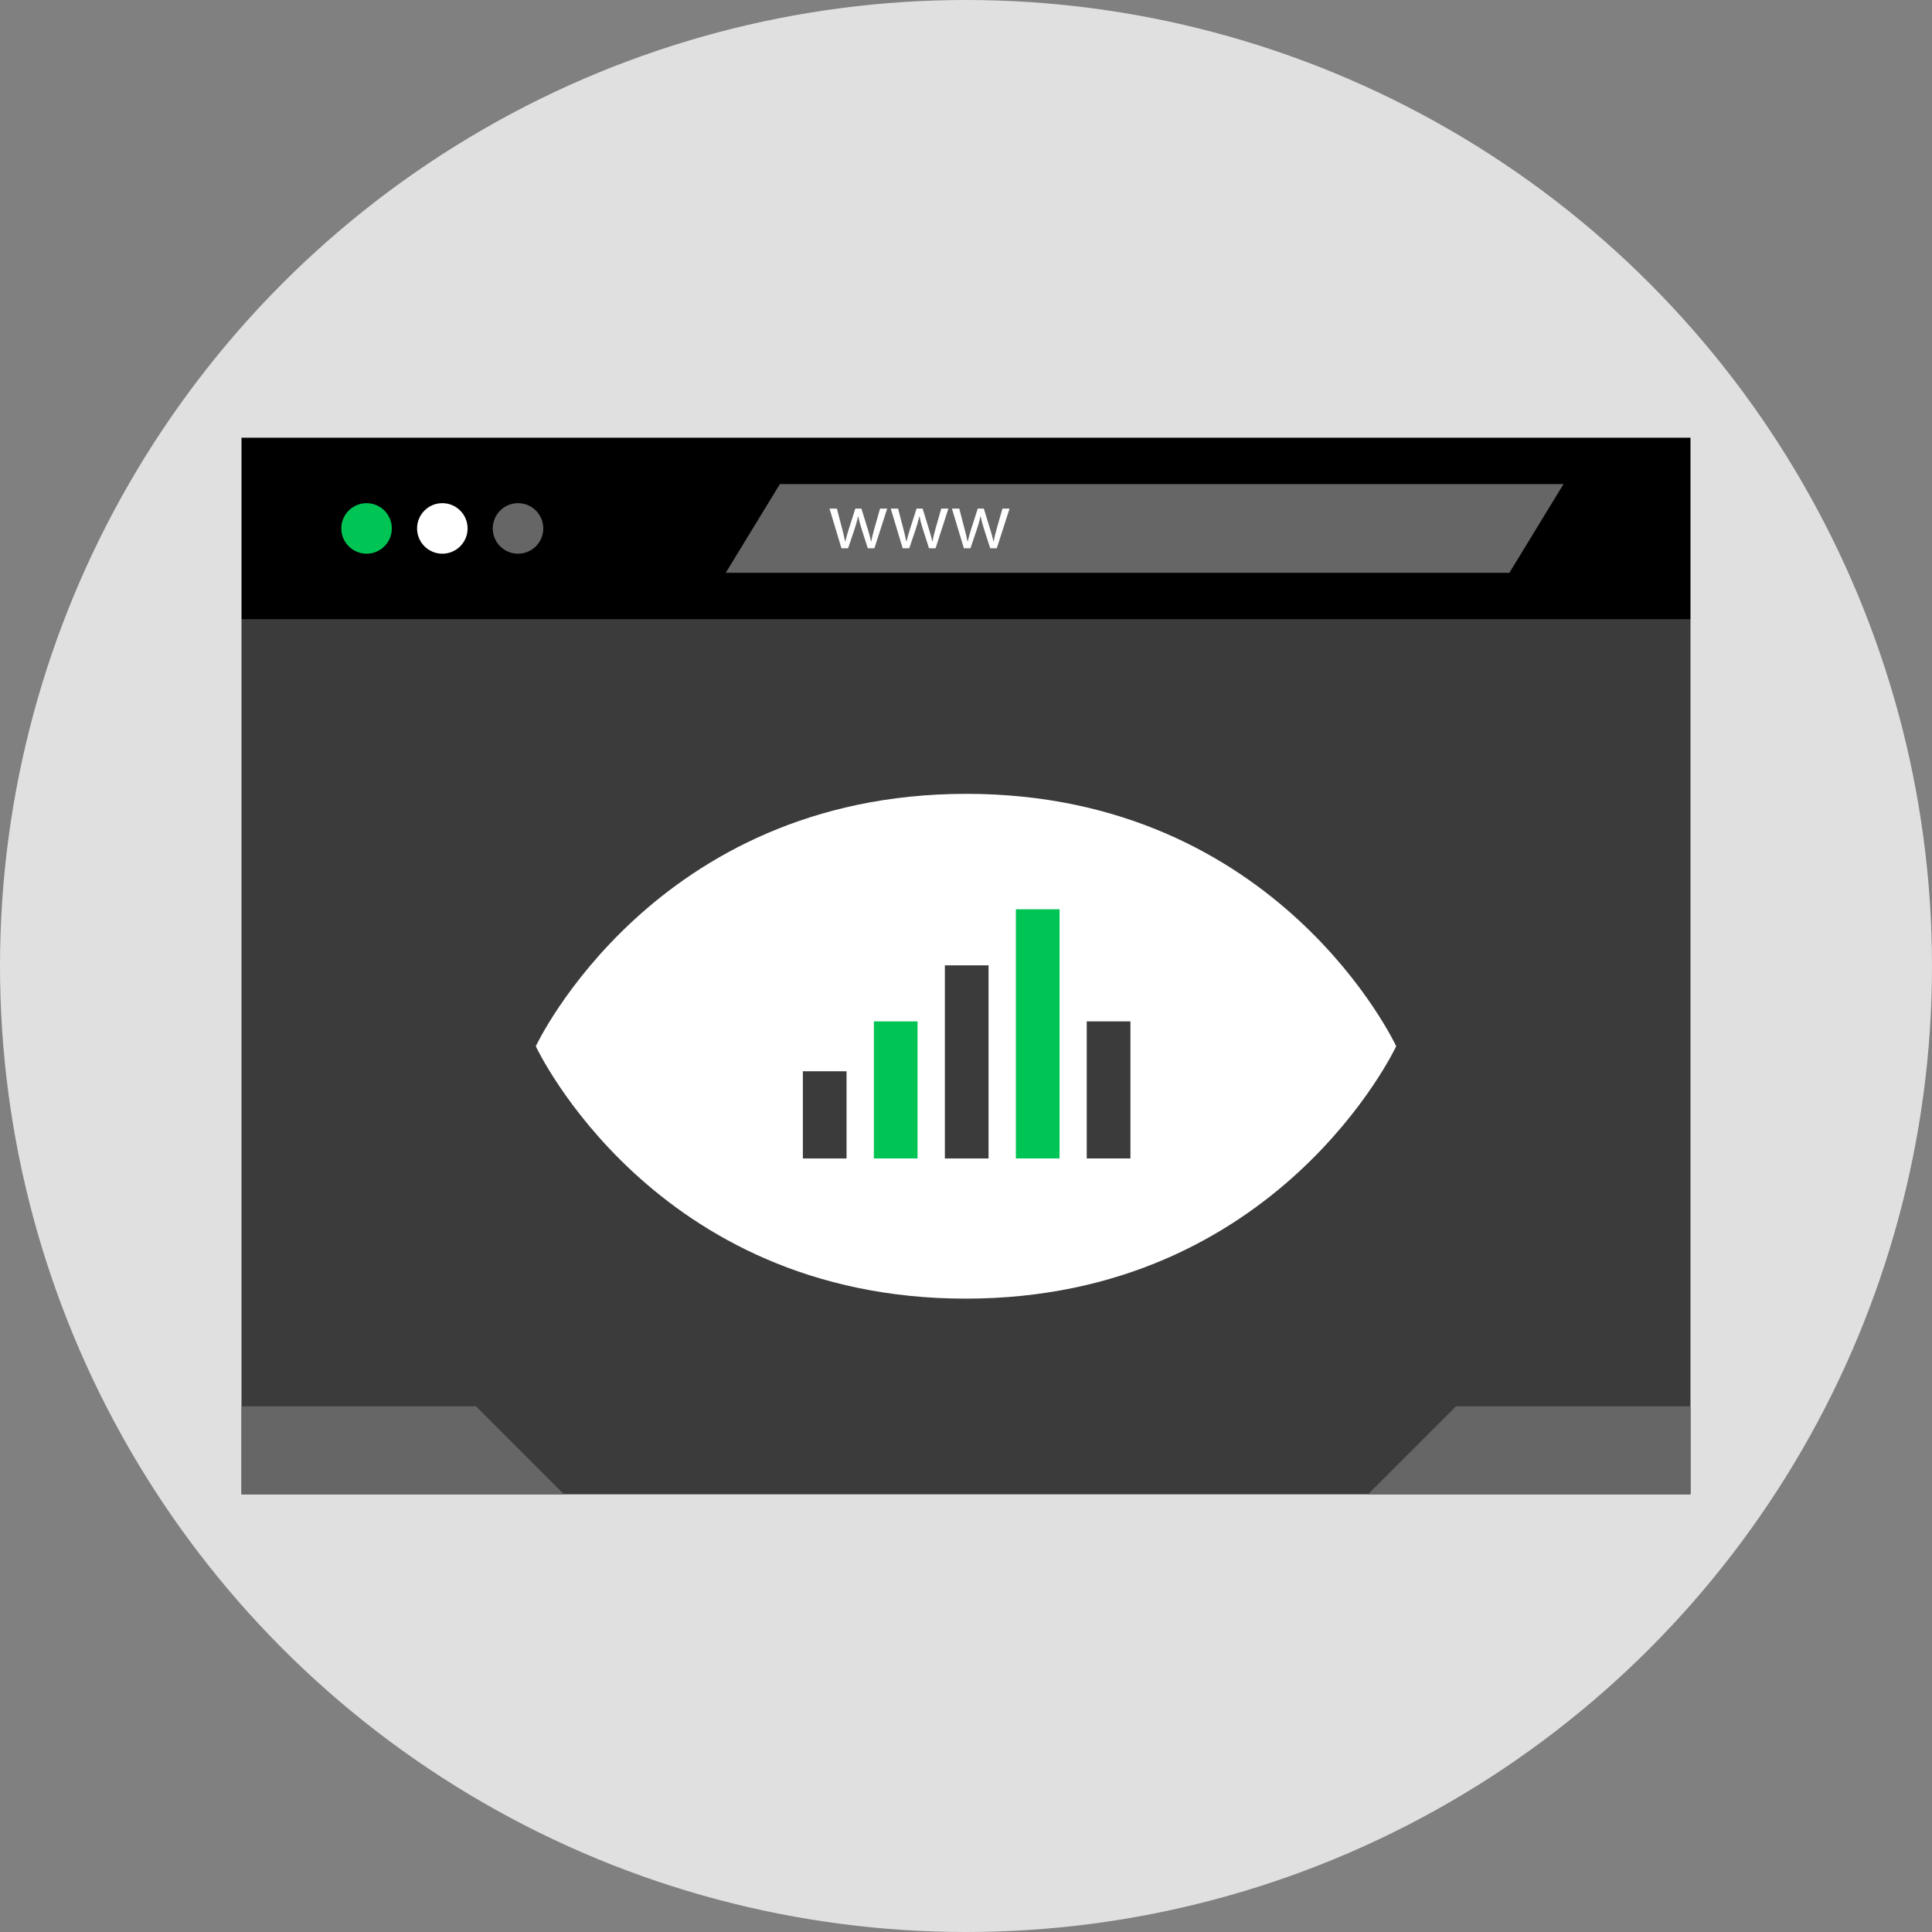 <?xml version="1.0" encoding="UTF-8" standalone="no"?><!-- icon666.com - MILLIONS OF FREE VECTOR ICONS --><svg width="1024" height="1024" version="1.1" id="Layer_1" xmlns="http://www.w3.org/2000/svg" xmlns:xlink="http://www.w3.org/1999/xlink" x="0px" y="0px" viewBox="0 0 512 512" style="enable-background:new 0 0 512 512;" xml:space="preserve"><rect x="0" y="0" width="512" height="512" fill="#808080" stroke="none"/><circle style="fill:#E0E0E0;" cx="256" cy="256" r="256"/><rect x="64" y="164" style="fill:#3B3B3B;" width="384" height="232"/><rect x="64" y="116" width="384" height="48.08"/><circle style="fill:#00C454;" cx="97.144" cy="140.04" r="6.696"/><circle style="fill:#FFFFFF;" cx="117.224" cy="140.04" r="6.696"/><g><circle style="fill:#666666;" cx="137.28" cy="140.04" r="6.696"/><polygon style="fill:#666666;" points="400,151.8 192.328,151.8 206.672,128.288 414.352,128.288 "/></g><g><path style="fill:#FFFFFF;" d="M221.784,134.792l1.392,5.344c0.304,1.168,0.584,2.256,0.784,3.344h0.064 c0.24-1.064,0.584-2.192,0.936-3.32l1.712-5.368h1.608l1.632,5.256c0.392,1.256,0.696,2.368,0.928,3.432h0.072 c0.168-1.064,0.456-2.168,0.808-3.408l1.504-5.28h1.888l-3.392,10.512h-1.744l-1.608-5.016c-0.368-1.176-0.672-2.216-0.928-3.464 h-0.048c-0.256,1.264-0.584,2.352-0.952,3.48l-1.696,5H223l-3.168-10.512C219.832,134.792,221.784,134.792,221.784,134.792z"/><path style="fill:#FFFFFF;" d="M238,134.792l1.392,5.344c0.304,1.168,0.584,2.256,0.784,3.344h0.072 c0.232-1.064,0.584-2.192,0.928-3.32l1.72-5.368h1.608l1.624,5.256c0.392,1.256,0.696,2.368,0.936,3.432h0.064 c0.168-1.064,0.464-2.168,0.808-3.408l1.504-5.28h1.888l-3.392,10.512H246.2l-1.608-5.016c-0.368-1.176-0.672-2.216-0.936-3.464 h-0.04c-0.264,1.264-0.584,2.352-0.96,3.48l-1.696,5h-1.736l-3.168-10.512C236.056,134.792,238,134.792,238,134.792z"/><path style="fill:#FFFFFF;" d="M254.216,134.792l1.392,5.344c0.304,1.168,0.584,2.256,0.784,3.344h0.072 c0.232-1.064,0.584-2.192,0.928-3.32l1.72-5.368h1.608l1.624,5.256c0.392,1.256,0.696,2.368,0.936,3.432h0.064 c0.168-1.064,0.464-2.168,0.808-3.408l1.504-5.28h1.888l-3.392,10.512h-1.736l-1.608-5.016c-0.368-1.176-0.672-2.216-0.936-3.464 h-0.04c-0.264,1.264-0.584,2.352-0.96,3.48l-1.696,5h-1.736l-3.168-10.512C252.272,134.792,254.216,134.792,254.216,134.792z"/></g><g><polygon style="fill:#666666;" points="64,372.688 126.144,372.688 149.456,396 64,396 "/><polygon style="fill:#666666;" points="448,372.688 385.856,372.688 362.544,396 448,396 "/></g><path style="fill:#FFFFFF;" d="M256.096,210.376c-82.848,0-114.104,66.888-114.104,66.888s31.064,66.888,113.912,66.888 s114.104-66.888,114.104-66.888C370.008,277.256,338.944,210.376,256.096,210.376z"/><rect x="212.768" y="283.896" style="fill:#3B3B3B;" width="11.576" height="23.112"/><rect x="231.584" y="270.68" style="fill:#00C454;" width="11.576" height="36.32"/><rect x="250.4" y="255.824" style="fill:#3B3B3B;" width="11.576" height="51.184"/><rect x="269.216" y="240.96" style="fill:#00C454;" width="11.576" height="66.04"/><rect x="288" y="270.68" style="fill:#3B3B3B;" width="11.576" height="36.32"/></svg>